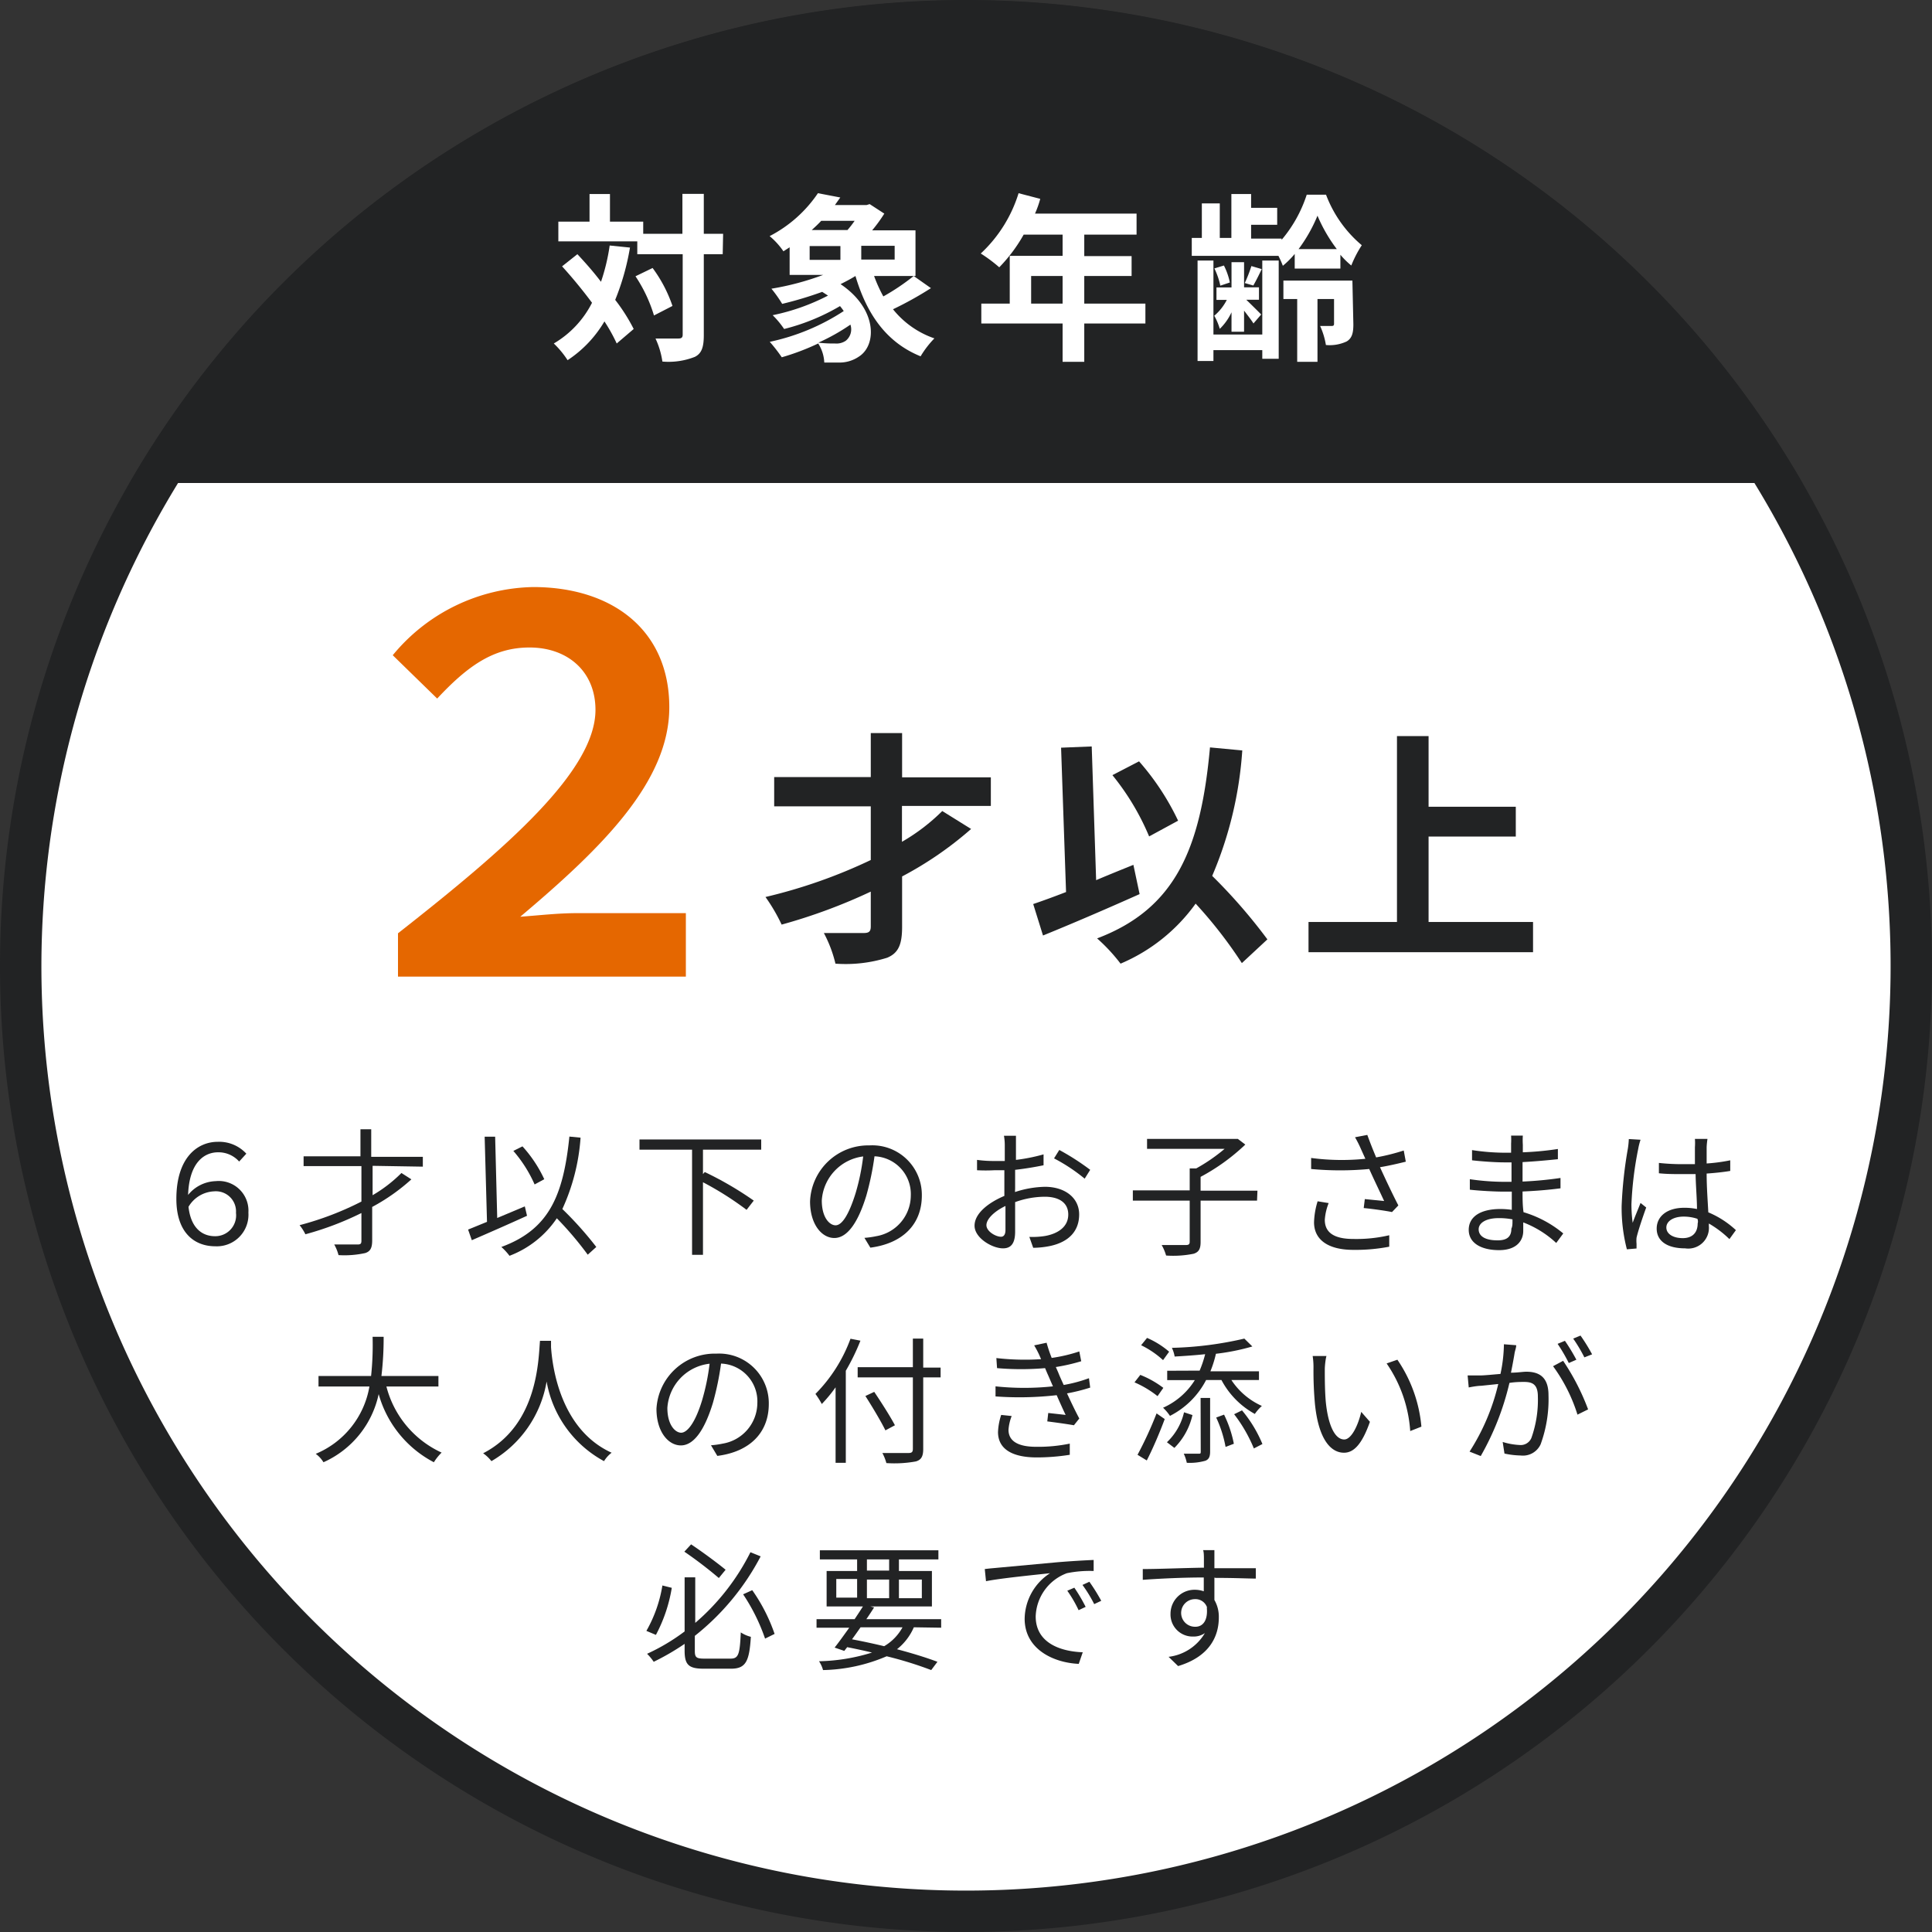 <svg xmlns="http://www.w3.org/2000/svg" viewBox="0 0 140 140">
  <rect x="0" y="0" width="140" height="140" fill="#333333" stroke="none"/>
  <title>ages</title>
  <g id="レイヤー_2" data-name="レイヤー 2">
    <g id="レイヤー_1-2" data-name="レイヤー 1">
      <g>
        <g>
          <circle cx="70" cy="70" r="68.5" style="fill: #fff"/>
          <path d="M70,3A67,67,0,1,1,3,70,67.08,67.08,0,0,1,70,3m0-3a70,70,0,1,0,70,70A70,70,0,0,0,70,0Z" style="fill: #222324"/>
        </g>
        <g>
          <path d="M17.33,84.17a2,2,0,0,0-1.53-.67c-1,0-2.09.74-2.17,3.09a2.68,2.68,0,0,1,2-1A2.15,2.15,0,0,1,18,87.87a2.29,2.29,0,0,1-2.4,2.44c-1.53,0-2.82-1-2.82-3.43,0-3,1.53-4.14,3-4.14a2.67,2.67,0,0,1,2.07.86Zm-.23,3.72a1.46,1.46,0,0,0-1.59-1.56,2.26,2.26,0,0,0-1.85,1.12c.16,1.48.94,2.13,1.92,2.13A1.51,1.51,0,0,0,17.1,87.89Z" style="fill: #222324"/>
          <path d="M27,84.48l0,2.13A10.26,10.26,0,0,0,29.09,85l.72.46a14.21,14.21,0,0,1-2.84,2l0,2.42c0,.56-.14.8-.5.92a7,7,0,0,1-1.94.15,3.19,3.19,0,0,0-.31-.77c.76,0,1.48,0,1.7,0s.27-.07.27-.28l0-2a22.06,22.06,0,0,1-4.06,1.54,3.51,3.51,0,0,0-.42-.66,22.17,22.17,0,0,0,4.48-1.71l0-2.57H22v-.71h4.12V81.83h.78v2h3.74v.71Z" style="fill: #222324"/>
          <path d="M38.19,88.1c-1.38.63-2.89,1.29-4,1.77l-.27-.77,1.37-.56-.17-6.17.76,0,.15,5.89,2-.84Zm4.4,2.82a24.57,24.57,0,0,0-2.24-2.64A7.22,7.22,0,0,1,36.92,91a4.3,4.3,0,0,0-.59-.64c3.43-1.26,4.49-3.68,4.93-8l.81.08a14.8,14.8,0,0,1-1.32,5.17,25.59,25.59,0,0,1,2.46,2.75Zm-3.85-5.09A9.6,9.6,0,0,0,37.2,83.4l.66-.33a9.43,9.43,0,0,1,1.58,2.38Z" style="fill: #222324"/>
          <path d="M50.94,83.31v1.77l.13-.15A24.71,24.71,0,0,1,54.62,87l-.52.67a22.8,22.8,0,0,0-3.16-2v5.26h-.79V83.31H46.34v-.74h8.82v.74Z" style="fill: #222324"/>
          <path d="M62.64,89.7a6.21,6.21,0,0,0,.85-.12A3,3,0,0,0,66,86.65a2.74,2.74,0,0,0-2.63-2.86,20.79,20.79,0,0,1-.59,2.84c-.61,2-1.4,3.08-2.32,3.08s-1.76-1-1.76-2.65A4.22,4.22,0,0,1,63,83a3.59,3.59,0,0,1,3.8,3.63c0,2.08-1.37,3.47-3.73,3.78ZM62,86.46a15.86,15.86,0,0,0,.55-2.66,3.43,3.43,0,0,0-3,3.19c0,1.25.57,1.8,1,1.8S61.48,88.13,62,86.46Z" style="fill: #222324"/>
          <path d="M73.55,86.38A7.34,7.34,0,0,1,75.72,86c1.44,0,2.48.79,2.48,2s-.75,2-2.11,2.29a6.35,6.35,0,0,1-1.22.13l-.28-.79a5.69,5.69,0,0,0,1.16-.07c.87-.16,1.66-.63,1.66-1.55s-.76-1.29-1.7-1.29a6.38,6.38,0,0,0-2.15.39c0,.84,0,1.71,0,2.14,0,.92-.35,1.21-.88,1.21-.78,0-2.06-.75-2.06-1.64s1-1.67,2.16-2.16v-.56c0-.4,0-.86,0-1.3l-.73,0a12.07,12.07,0,0,1-1.25,0l0-.75a8.86,8.86,0,0,0,1.25.08l.76,0c0-.52,0-.95,0-1.13a3.88,3.88,0,0,0-.06-.7h.87c0,.18,0,.45,0,.68s0,.63,0,1.07a13,13,0,0,0,2-.4v.79c-.58.12-1.34.25-2.06.33,0,.47,0,.94,0,1.34Zm-.69,2.76c0-.36,0-1,0-1.75-.8.38-1.38.94-1.38,1.39s.67.84,1.06.84C72.74,89.62,72.86,89.45,72.86,89.14Zm3.9-5.81A17.7,17.7,0,0,1,79,84.77l-.4.64a12.76,12.76,0,0,0-2.22-1.47Z" style="fill: #222324"/>
          <path d="M91.09,87H87v3c0,.5-.13.73-.5.85a7.41,7.41,0,0,1-2,.13,3.52,3.52,0,0,0-.32-.76c.8,0,1.54,0,1.75,0s.28-.06.28-.24V87H82.09v-.74h4.12V84.67h.47a12.73,12.73,0,0,0,2.06-1.42H83.12v-.72h6.4l.18,0,.54.41A14.75,14.75,0,0,1,87,85.28v1h4.12Z" style="fill: #222324"/>
          <path d="M101.87,84.18c-.61.15-1.26.3-1.87.4.36.79.9,1.94,1.33,2.77l-.46.48c-.43-.09-1.41-.23-2.05-.29l.08-.65,1.4.14c-.28-.61-.78-1.64-1.08-2.32a22.64,22.64,0,0,1-4.21,0l0-.8a16.86,16.86,0,0,0,3.93.06l-.33-.73a7.92,7.92,0,0,0-.42-.83l.89-.17c.24.66.42,1.1.64,1.63a15,15,0,0,0,2-.5Zm-5.59,3A4,4,0,0,0,96,88.39c0,.87.59,1.39,2.07,1.39a10.47,10.47,0,0,0,2.6-.27v.83a12.86,12.86,0,0,1-2.6.23c-1.84,0-2.85-.74-2.85-2a5.7,5.7,0,0,1,.26-1.52Z" style="fill: #222324"/>
          <path d="M112.77,90.07a7.35,7.35,0,0,0-2.39-1.49c0,.25,0,.47,0,.62,0,.68-.46,1.39-1.75,1.39s-2.2-.51-2.2-1.47.86-1.51,2.29-1.51a5.59,5.59,0,0,1,.83.06c0-.44,0-.91,0-1.32H109c-.68,0-1.78-.06-2.49-.14v-.76a17.62,17.62,0,0,0,2.49.19h.53V84.23H109c-.69,0-1.74-.08-2.33-.15v-.74a15.9,15.9,0,0,0,2.32.19h.51v-.65a5.54,5.54,0,0,0,0-.59h.85a5.1,5.1,0,0,0,0,.66c0,.12,0,.31,0,.55a22,22,0,0,0,2.54-.24V84c-.78.08-1.63.16-2.56.21v1.41a26.72,26.72,0,0,0,2.75-.26v.75c-.93.12-1.81.19-2.75.23,0,.51,0,1,.07,1.5a8.13,8.13,0,0,1,2.88,1.54Zm-3.17-1.71a5,5,0,0,0-1-.09c-.94,0-1.45.36-1.45.81s.39.8,1.37.8c.57,0,1-.17,1-.85C109.61,88.86,109.6,88.63,109.6,88.36Z" style="fill: #222324"/>
          <path d="M118.88,82.59a4.69,4.69,0,0,0-.17.67,25.32,25.32,0,0,0-.49,4,10.2,10.2,0,0,0,.09,1.35c.16-.45.4-1,.57-1.44l.41.33c-.25.69-.59,1.7-.7,2.19a2.28,2.28,0,0,0,0,.44c0,.1,0,.24,0,.34l-.7.06a12,12,0,0,1-.38-3.14,30.68,30.68,0,0,1,.45-4.15,5.92,5.92,0,0,0,.07-.7Zm6.44,7.2a7.51,7.51,0,0,0-1.49-1.13v.18a1.5,1.5,0,0,1-1.72,1.62c-1.33,0-2.06-.55-2.06-1.43s.74-1.51,2-1.51a4.42,4.42,0,0,1,.92.09c0-.76-.09-1.71-.1-2.53l-1,0c-.56,0-1.08,0-1.66-.06v-.75a15.48,15.48,0,0,0,1.68.09q.47,0,.93,0V83.13a4,4,0,0,0,0-.6h.91a5.61,5.61,0,0,0-.06.59c0,.27,0,.73,0,1.19a12.61,12.61,0,0,0,1.71-.23v.77c-.54.09-1.12.15-1.71.19,0,1,.08,2,.12,2.81a6.75,6.75,0,0,1,2,1.29ZM123,88.32a3.1,3.1,0,0,0-1-.16c-.74,0-1.25.33-1.25.79s.48.77,1.19.77,1.08-.41,1.08-1.07C123.05,88.56,123.05,88.44,123,88.32Z" style="fill: #222324"/>
          <path d="M28,100.47A7.25,7.25,0,0,0,32,105.26a3.82,3.82,0,0,0-.56.7,8,8,0,0,1-4-4.94,7,7,0,0,1-4,4.94,2.15,2.15,0,0,0-.56-.61,6.46,6.46,0,0,0,3.89-4.88H23.08v-.76h3.81A21.3,21.3,0,0,0,27,96.87h.8a23.22,23.22,0,0,1-.16,2.84h4.13v.76Z" style="fill: #222324"/>
          <path d="M39.93,97.16c0,.13,0,.29,0,.46.09,1.32.63,5.94,4.39,7.65a2.24,2.24,0,0,0-.55.61,8.17,8.17,0,0,1-4.16-5.77,8.25,8.25,0,0,1-4,5.77,2.75,2.75,0,0,0-.6-.57c4-2.06,4-6.83,4.12-8.15Z" style="fill: #222324"/>
          <path d="M51.52,104.73a6.21,6.21,0,0,0,.85-.12,3,3,0,0,0,2.51-2.93,2.74,2.74,0,0,0-2.63-2.87,20.93,20.93,0,0,1-.59,2.85c-.61,2-1.4,3.08-2.32,3.08s-1.77-1-1.77-2.65a4.23,4.23,0,0,1,4.34-4,3.6,3.6,0,0,1,3.8,3.64c0,2.08-1.37,3.47-3.73,3.77Zm-.65-3.24a16,16,0,0,0,.55-2.67,3.45,3.45,0,0,0-3.06,3.2c0,1.25.58,1.8,1,1.8S50.36,103.16,50.87,101.49Z" style="fill: #222324"/>
          <path d="M62.35,97.15a15.67,15.67,0,0,1-1.06,2.18V106h-.74v-5.47a10.43,10.43,0,0,1-1,1.21,5.87,5.87,0,0,0-.46-.73,11.12,11.12,0,0,0,2.54-4Zm5.81,2.66H66.9V105c0,.56-.16.79-.53.9a8.61,8.61,0,0,1-2.14.12,3.36,3.36,0,0,0-.29-.73c.84,0,1.66,0,1.9,0s.31-.08.31-.31V99.81h-4v-.74h4V97h.75v2.1h1.26Zm-4,3.84c-.3-.62-.94-1.69-1.45-2.49l.64-.3c.52.77,1.18,1.81,1.5,2.42Z" style="fill: #222324"/>
          <path d="M79,100.55a13.19,13.19,0,0,1-1.68.42c.29.63.61,1.3.89,1.82l-.39.49c-.5-.09-1.3-.2-1.93-.28l.07-.61,1.26.14c-.19-.39-.42-.91-.65-1.43a23.81,23.81,0,0,1-4.43.09l0-.73a19.77,19.77,0,0,0,4.16,0l-.35-.81c-.08-.17-.15-.35-.22-.51a20.31,20.31,0,0,1-3.48,0l-.05-.73a18,18,0,0,0,3.24.08l-.13-.3a7.14,7.14,0,0,0-.37-.7l.9-.19a10.17,10.17,0,0,0,.37,1.1,11.15,11.15,0,0,0,2-.47l.14.71a13.68,13.68,0,0,1-1.84.42l.18.41c.08.21.22.52.39.89a10.33,10.33,0,0,0,1.83-.49Zm-5.69,2.06a3.39,3.39,0,0,0-.23,1c0,.76.6,1.23,2,1.23a11.23,11.23,0,0,0,2.44-.23l0,.81a15.34,15.34,0,0,1-2.39.19c-1.77,0-2.81-.6-2.81-1.84a4.47,4.47,0,0,1,.23-1.24Z" style="fill: #222324"/>
          <path d="M83.88,101.17a7.37,7.37,0,0,0-1.67-1l.42-.54a7,7,0,0,1,1.67.94Zm-1.45,4.25a27.45,27.45,0,0,0,1.38-3l.59.41c-.37,1-.86,2.14-1.3,3Zm1.85-6.86a6.68,6.68,0,0,0-1.59-1.08l.43-.53a6.22,6.22,0,0,1,1.6,1Zm2.65.76a7.91,7.91,0,0,0,.4-1.19c-.75.08-1.5.13-2.21.17a2.43,2.43,0,0,0-.2-.63A25.76,25.76,0,0,0,90.17,97l.58.57a15.94,15.94,0,0,1-2.64.53,7.86,7.86,0,0,1-.4,1.27h3.52V100h-2a5.16,5.16,0,0,0,2.21,1.88,3.16,3.16,0,0,0-.51.58A6,6,0,0,1,88.51,100H87.4a6,6,0,0,1-2.62,2.6,3.34,3.34,0,0,0-.5-.59,5.19,5.19,0,0,0,2.3-2h-2v-.68Zm-.52,3.22a4.9,4.9,0,0,1-1.31,2.38l-.54-.41a4.34,4.34,0,0,0,1.24-2.17ZM87,101.3h.69v3.87c0,.36-.07.57-.34.68A4.17,4.17,0,0,1,86,106a3,3,0,0,0-.22-.66c.5,0,.93,0,1.07,0s.16,0,.16-.16Zm1.7,1.21a8.46,8.46,0,0,1,.71,2.11l-.6.23a8.7,8.7,0,0,0-.68-2.13ZM90,102.2a9.37,9.37,0,0,1,1.48,2.44l-.62.32a10.74,10.74,0,0,0-1.43-2.48Z" style="fill: #222324"/>
          <path d="M96,99.22c0,.62,0,1.53.07,2.34.16,1.66.64,2.75,1.34,2.75.51,0,1-1,1.23-2l.63.72c-.59,1.68-1.2,2.24-1.88,2.24-.93,0-1.83-.92-2.1-3.49a26.21,26.21,0,0,1-.11-2.64,5.28,5.28,0,0,0-.06-.88l1,0C96.05,98.5,96,99,96,99.22Zm7,4.16-.81.32a9.79,9.79,0,0,0-1.71-4.9l.78-.27A10.19,10.19,0,0,1,103,103.38Z" style="fill: #222324"/>
          <path d="M109.87,97.48c0,.19-.09.39-.12.59s-.15.87-.26,1.4c.46,0,.87-.07,1.11-.07.89,0,1.61.35,1.61,1.69a9.52,9.52,0,0,1-.57,3.57,1.41,1.41,0,0,1-1.45.81,6,6,0,0,1-1.17-.14l-.13-.84a4.94,4.94,0,0,0,1.22.22.84.84,0,0,0,.86-.51,8.22,8.22,0,0,0,.47-3c0-.9-.41-1.06-1-1.06-.24,0-.63,0-1.06.07a19.71,19.71,0,0,1-2.08,5.3l-.81-.32a15.7,15.7,0,0,0,2.08-4.9l-1.25.13c-.24,0-.64.07-.89.12l-.08-.87h.88c.33,0,.9-.06,1.5-.11a10.84,10.84,0,0,0,.25-2.15Zm3.4,1.13a16.75,16.75,0,0,1,1.81,3.52l-.77.38A12,12,0,0,0,112.54,99Zm.41.16a12.24,12.24,0,0,0-.81-1.39l.53-.22a14.24,14.24,0,0,1,.83,1.37Zm1.13-.41A11.21,11.21,0,0,0,114,97l.53-.22a13.15,13.15,0,0,1,.84,1.36Z" style="fill: #222324"/>
          <path d="M48.68,115.06a11,11,0,0,1-1.15,3.41l-.69-.29A9.8,9.8,0,0,0,48,114.89Zm4.26,5.13c.58,0,.67-.32.74-1.9a2.36,2.36,0,0,0,.73.32c-.11,1.77-.36,2.31-1.44,2.31H51c-1.08,0-1.39-.27-1.39-1.3v-.5a17.68,17.68,0,0,1-2.24,1.3,3.79,3.79,0,0,0-.48-.58,14.58,14.58,0,0,0,2.72-1.62V114.3h.77v3.3a16.44,16.44,0,0,0,4-5.12l.74.3a17.92,17.92,0,0,1-4.77,5.76v1.09c0,.47.11.56.68.56Zm-.85-5.84a29.87,29.87,0,0,0-2.5-1.91l.49-.53c.84.56,1.93,1.37,2.5,1.84Zm2.42.88a12.54,12.54,0,0,1,1.62,3.17l-.69.34a13.83,13.83,0,0,0-1.59-3.21Z" style="fill: #222324"/>
          <path d="M66.22,117.92A4.11,4.11,0,0,1,65,119.51c1.14.3,2.16.62,2.93.91l-.45.6a27,27,0,0,0-3.23-1,12.28,12.28,0,0,1-4.61,1,2.2,2.2,0,0,0-.29-.64,13.73,13.73,0,0,0,3.84-.63c-.58-.14-1.19-.27-1.8-.39l-.21.27-.7-.24c.31-.39.68-.91,1.06-1.44H59.17v-.62h2.76c.21-.32.42-.63.6-.92H59.9v-2.57h2.21V113h-2.7v-.66H68V113H65.14v.84h2.39v2.57H63.07l.27.07c-.17.27-.36.56-.56.85H68.2v.62Zm-5.62-2.15h1.51v-1.35H60.6Zm1.76,2.15c-.21.3-.42.6-.62.87.79.15,1.58.32,2.33.5a3.57,3.57,0,0,0,1.33-1.37Zm.46-4.11h1.61V113H62.82Zm1.61,2v-1.35H62.82v1.35Zm.71-1.35v1.35H66.8v-1.35Z" style="fill: #222324"/>
          <path d="M72.24,113.61l4.34-.4c1.08-.09,2-.14,2.67-.17v.8a8.21,8.21,0,0,0-1.94.16,3.46,3.46,0,0,0-2.26,3.13c0,1.93,1.8,2.54,3.41,2.6l-.29.84c-1.83-.08-3.92-1.06-3.92-3.27A4,4,0,0,1,76.09,114c-.87.1-3.57.36-4.64.58l-.09-.88C71.74,113.65,72.05,113.63,72.24,113.61Zm6.43,2.83-.51.24a9.28,9.28,0,0,0-.82-1.41l.51-.22A11.87,11.87,0,0,1,78.67,116.44ZM79.8,116l-.51.24a9.74,9.74,0,0,0-.85-1.39l.5-.23A13.21,13.21,0,0,1,79.8,116Z" style="fill: #222324"/>
          <path d="M88,114.32c0,.56,0,1.17,0,1.62a2.42,2.42,0,0,1,.32,1.27c0,1.34-.65,2.83-2.95,3.52l-.69-.67a3.54,3.54,0,0,0,2.63-1.72,1.42,1.42,0,0,1-.85.25,1.6,1.6,0,0,1-1.64-1.66,1.74,1.74,0,0,1,1.75-1.73,2,2,0,0,1,.66.11c0-.29,0-.64,0-1-1.5,0-3.18.08-4.42.17l0-.78c1.1,0,3-.08,4.43-.1,0-.28,0-.51,0-.65s0-.5-.06-.62H88L88,113c0,.15,0,.38,0,.64h3v.75c-.56,0-1.46-.05-2.91-.05Zm-.53,2.17a.88.88,0,0,0-.88-.61,1,1,0,0,0-1,1,1,1,0,0,0,1,1C87.16,117.9,87.54,117.43,87.45,116.49Z" style="fill: #222324"/>
        </g>
        <g>
          <g>
            <path d="M65.36,58.4V61a14.14,14.14,0,0,0,2.92-2.23l2.09,1.3a25.8,25.8,0,0,1-5,3.44l0,3.65c0,1.29-.27,1.9-1.08,2.24a10.08,10.08,0,0,1-3.75.43,9.26,9.26,0,0,0-.84-2.22c1.21,0,2.5,0,2.89,0s.51-.12.51-.48l0-2.52A40.23,40.23,0,0,1,56.64,67a12.87,12.87,0,0,0-1.17-2,37.87,37.87,0,0,0,7.63-2.68l0-3.89h-7V56.31h7V53.12l2.27,0,0,3.21H71.8V58.4Z" style="fill: #222324"/>
            <path d="M82.58,64.79c-2.37,1.06-5,2.19-7,3l-.71-2.28c.68-.23,1.48-.52,2.38-.87l-.36-10.46,2.22-.09.32,9.69c.89-.38,1.81-.75,2.7-1.11Zm7.41,5a32.4,32.4,0,0,0-3.35-4.31,12.85,12.85,0,0,1-5.44,4.35A12.67,12.67,0,0,0,79.5,68c5.67-2.15,7.51-6.48,8.18-13.84l2.34.22a27.81,27.81,0,0,1-2.18,9.09,39.48,39.48,0,0,1,4,4.6Zm-6.72-9.18a18.1,18.1,0,0,0-2.66-4.44l1.93-1a18.45,18.45,0,0,1,2.83,4.3Z" style="fill: #222324"/>
            <path d="M111.09,66.81V69H94.82V66.81h6.41V53.34h2.29v5.12h6.32v2.16h-6.32v6.19Z" style="fill: #222324"/>
          </g>
          <path d="M28.84,67.63c7.92-6.21,14.31-11.78,14.31-16.19,0-2.77-2-4.52-4.78-4.52-2.58,0-4.45,1.3-6.69,3.7l-3.22-3.14a13.49,13.49,0,0,1,10.17-4.94c5.72,0,9.87,3.1,9.87,8.71,0,5.39-4.86,10.17-10.8,15.18,1.49-.11,2.76-.26,4.11-.26H49.7v4.6H28.84Z" style="fill: #e56700"/>
        </g>
        <path d="M9.39,35H130.61A70,70,0,0,0,9.39,35Z" style="fill: #222324"/>
        <g>
          <path d="M45.65,17.94a17.82,17.82,0,0,1-1.07,3.79,13.11,13.11,0,0,1,1.34,2.11l-1.23,1.05a12.33,12.33,0,0,0-.89-1.6,8.55,8.55,0,0,1-2.67,2.81,6.71,6.71,0,0,0-1-1.21,7.17,7.17,0,0,0,2.77-2.95c-.69-.93-1.45-1.85-2.17-2.64l1.11-.88c.56.6,1.16,1.27,1.71,2a14.47,14.47,0,0,0,.63-2.63Zm6.72.48H51v5.86c0,.87-.15,1.33-.65,1.58A5.21,5.21,0,0,1,48,26.2a6,6,0,0,0-.5-1.67c.73,0,1.44,0,1.66,0s.31-.07.31-.28V18.42H46.18v-.93H40.46V16.06h2.26v-2H44.2v2h2.41v.88h2.84V14.05H51v2.89h1.4Zm-5.08,1a10,10,0,0,1,1.44,2.75l-1.34.69a10.6,10.6,0,0,0-1.34-2.84Z" style="fill: #fff"/>
          <path d="M67.46,20.88a25.2,25.2,0,0,1-2.75,1.53,6.58,6.58,0,0,0,3,2.11,7,7,0,0,0-1,1.3c-2.47-1-3.9-3.05-4.72-5.82-.34.21-.7.4-1.08.59,2.65,1.78,2.65,4.41,1.33,5.25a2.49,2.49,0,0,1-1.51.43l-1,0a2.77,2.77,0,0,0-.44-1.38,17.29,17.29,0,0,1-2.64,1,11.25,11.25,0,0,0-.87-1.12,15.77,15.77,0,0,0,5.36-2.23,4.22,4.22,0,0,0-.27-.36,15.23,15.23,0,0,1-4.05,1.66,6.42,6.42,0,0,0-.83-1A15.36,15.36,0,0,0,60,21.42l-.42-.27a27,27,0,0,1-2.9.87,9.29,9.29,0,0,0-.78-1.1,19.83,19.83,0,0,0,3.75-1H57.22v-2l-.45.29a5.33,5.33,0,0,0-1-1.1A9.46,9.46,0,0,0,59.27,14l1.62.31-.39.55h2.29l.23-.07,1.06.69a10.79,10.79,0,0,1-.88,1.21h3.14V20h-3a10.44,10.44,0,0,0,.67,1.48A15.9,15.9,0,0,0,66.21,20Zm-8.79-2.05H60.9v-1H58.67ZM59.51,16c-.21.23-.45.45-.69.67h2.59a7,7,0,0,0,.52-.67Zm2.12,7.52a14.5,14.5,0,0,1-2.33,1.31,8.81,8.81,0,0,0,1.2.06,1.2,1.2,0,0,0,.79-.2A1.06,1.06,0,0,0,61.63,23.54Zm3.2-5.71H62.41v1h2.42Z" style="fill: #fff"/>
          <path d="M83,23.44H78.57v2.78H77V23.44H71.11V22h2.06V18.54H77V17H74.18a11.34,11.34,0,0,1-1.77,2.37,10.86,10.86,0,0,0-1.34-1A10,10,0,0,0,73.81,14l1.57.41A7.36,7.36,0,0,1,75,15.48h7.36V17H78.57v1.56H82V20H78.57v2H83ZM77,22V20H74.72v2Z" style="fill: #fff"/>
          <path d="M93.82,18.4a6.35,6.35,0,0,1-.86.86,7,7,0,0,0-.32-.72H86.36v-1.3h.73v-2.5h1.3v2.5h.84V14.06h1.43v1h1.89v1.23H90.66v1h2.21v.09a9.66,9.66,0,0,0,1.82-3.27h1.4a8.85,8.85,0,0,0,2.59,3.66,8.14,8.14,0,0,0-.76,1.47,5.8,5.8,0,0,1-.79-.78v1H93.82Zm-2.35.48h1.19V26H91.47v-.63H87.93v.79H86.78V18.88h1.15v5.36h3.54Zm-2.23,3.75a4,4,0,0,1-.85,1.2,4.44,4.44,0,0,0-.4-.95,3.74,3.74,0,0,0,.91-1.15h-.75v-.9h1.09V19h.91v1.82h1.08v.9h-.92c.34.33.91.89,1.08,1.07l-.56.65c-.13-.22-.42-.59-.68-.93v1.53h-.91Zm-.81-1.93A5.53,5.53,0,0,0,88,19.45l.69-.21a4.9,4.9,0,0,1,.43,1.23Zm3-1.2c-.22.46-.43.88-.61,1.19l-.62-.18a9.77,9.77,0,0,0,.48-1.23Zm6.64,4c0,.61-.09,1-.48,1.24a2.91,2.91,0,0,1-1.51.26,5.39,5.39,0,0,0-.42-1.38h.85c.12,0,.16-.05.16-.16V21.67H95.47v4.55H94V21.67h-1V20.33h5Zm-1.2-5.45a11.24,11.24,0,0,1-1.4-2.42,11.1,11.1,0,0,1-1.37,2.42Z" style="fill: #fff"/>
        </g>
      </g>
    </g>
  </g>
</svg>
